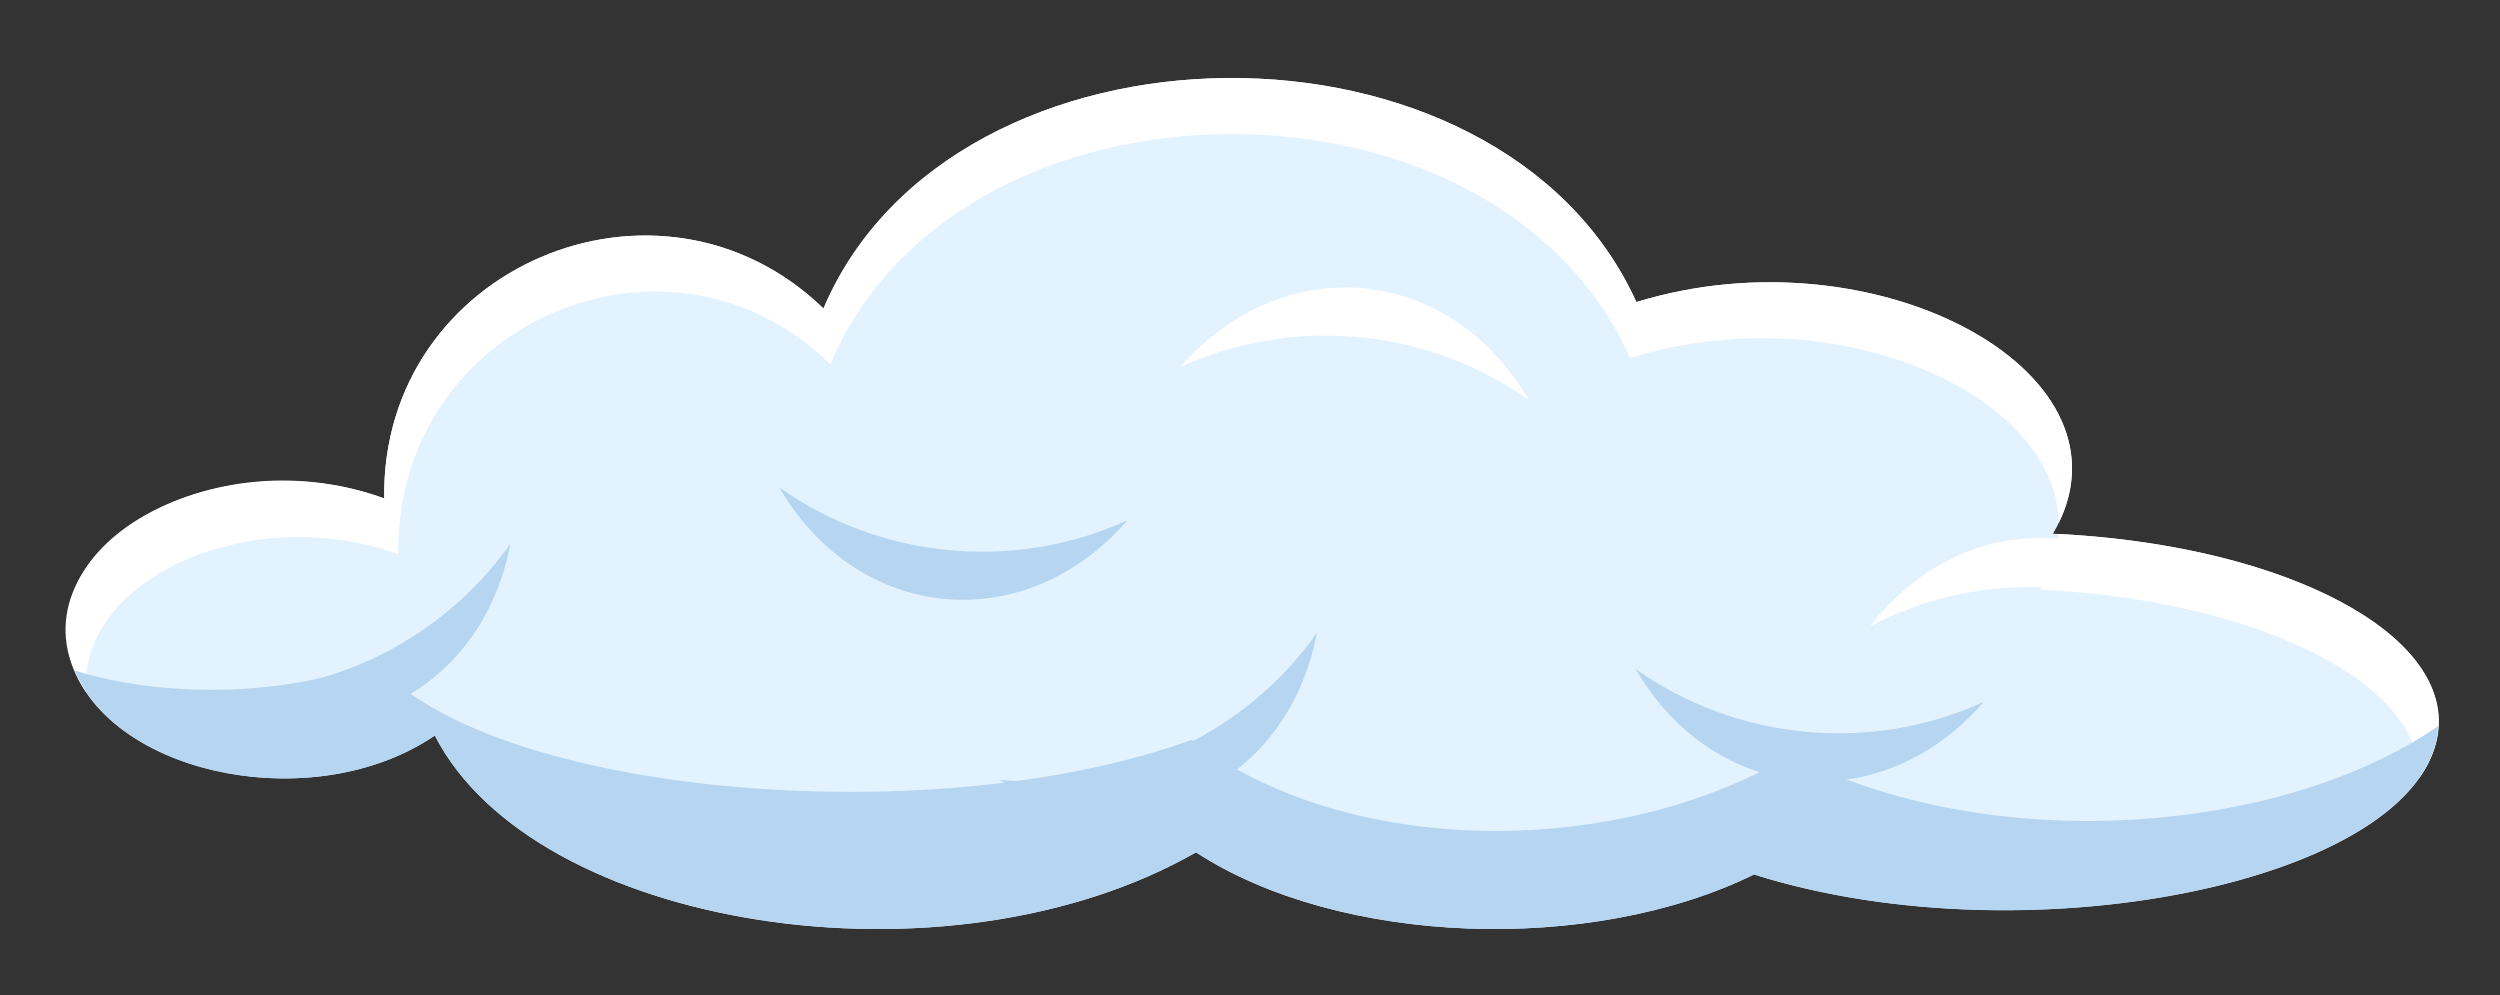 <?xml version="1.0" encoding="UTF-8"?><svg xmlns="http://www.w3.org/2000/svg" xmlns:xlink="http://www.w3.org/1999/xlink" height="198.2" preserveAspectRatio="xMidYMid meet" version="1.0" viewBox="-4.5 162.1 498.0 198.2" width="498.0" zoomAndPan="magnify"><rect x="-4.5" y="162.1" width="498.0" height="198.2" fill="#333333" stroke="none"/><g><g id="change1_1"><path d="M 404.457 268.41 C 423.082 236.746 369.516 207.484 321.465 222.277 C 294.164 162.059 185.23 163.055 159.531 223.551 C 126.852 191.93 71.387 215.238 72.031 261.383 C 43.75 251.062 8.77 265.012 8.77 287.547 C 8.77 313.898 55.129 326.934 82.121 308.617 C 101.832 347.141 184.133 360.277 233.746 331.887 C 262.23 350.48 312.34 352.281 344.902 336.297 C 400.992 354.004 481.25 336.699 481.25 305.797 C 481.25 286.395 447.625 270.426 404.457 268.41" fill="#e3f2ff"/></g><g id="change2_1"><path d="M 405.602 266.277 C 405.27 240.449 360.75 220.738 320.23 233.422 C 293.371 173.211 186.203 174.199 160.918 234.707 C 128.762 203.078 74.195 226.387 74.836 272.535 C 46.273 261.945 11.094 276.969 12.629 299.977 C -4.488 274.449 35.594 248.094 72.035 261.383 C 71.395 215.234 126.852 191.93 159.539 223.555 C 185.227 163.051 294.168 162.059 321.473 222.273 C 368.441 207.82 420.684 235.461 405.602 266.277" fill="#fff"/></g><g id="change2_2"><path d="M 477.426 317.066 C 477.426 298.953 451.039 288.207 433.188 283.895 C 423.09 281.465 412.34 280.055 401.883 279.559 C 403.711 276.59 405.152 272.52 405.52 268.465 C 458.23 271.219 493.477 294.305 477.426 317.066" fill="#fff"/></g><g id="change3_1"><path d="M 481.219 306.711 C 479.562 336.906 400.84 353.938 344.902 336.301 C 312.262 352.309 262.188 350.438 233.746 331.883 C 184.105 360.281 101.812 347.129 82.125 308.621 C 58.727 324.512 19.309 317.121 10.414 295.672 C 28.723 301.453 54.047 300.613 70.109 293.719 C 91.246 319.812 179.656 328.742 232.906 309.484 C 263.781 333.078 317.66 333.207 352.273 312.48 C 392.055 332.969 449.926 328.359 481.219 306.711" fill="#b6d5f0"/></g><g id="change3_2"><path d="M 257.824 288.172 C 251.977 318.895 221.66 332.828 194.582 317.445 C 219.25 319.648 243.535 308.406 257.824 288.172" fill="#b6d5f0"/></g><g id="change3_3"><path d="M 97.184 270.387 C 91.336 301.109 61.02 315.047 33.941 299.66 C 58.609 301.863 82.898 290.621 97.184 270.387" fill="#b6d5f0"/></g><g id="change3_4"><path d="M 390.695 301.902 C 370.18 325.508 336.969 322.285 321.312 295.363 C 341.523 309.684 368.164 312.199 390.695 301.902" fill="#b6d5f0"/></g><g id="change3_5"><path d="M 220.109 265.727 C 199.59 289.328 166.379 286.109 150.727 259.188 C 170.934 273.508 197.578 276.02 220.109 265.727" fill="#b6d5f0"/></g><g id="change2_3"><path d="M 230.625 235.215 C 251.145 211.613 284.355 214.832 300.008 241.754 C 279.801 227.434 253.156 224.922 230.625 235.215" fill="#fff"/></g><g id="change2_4"><path d="M 433.188 283.895 C 409.441 278.176 389.355 275.688 367.898 286.961 C 385.504 264.262 415.152 263.52 433.188 283.895" fill="#fff"/></g></g></svg>